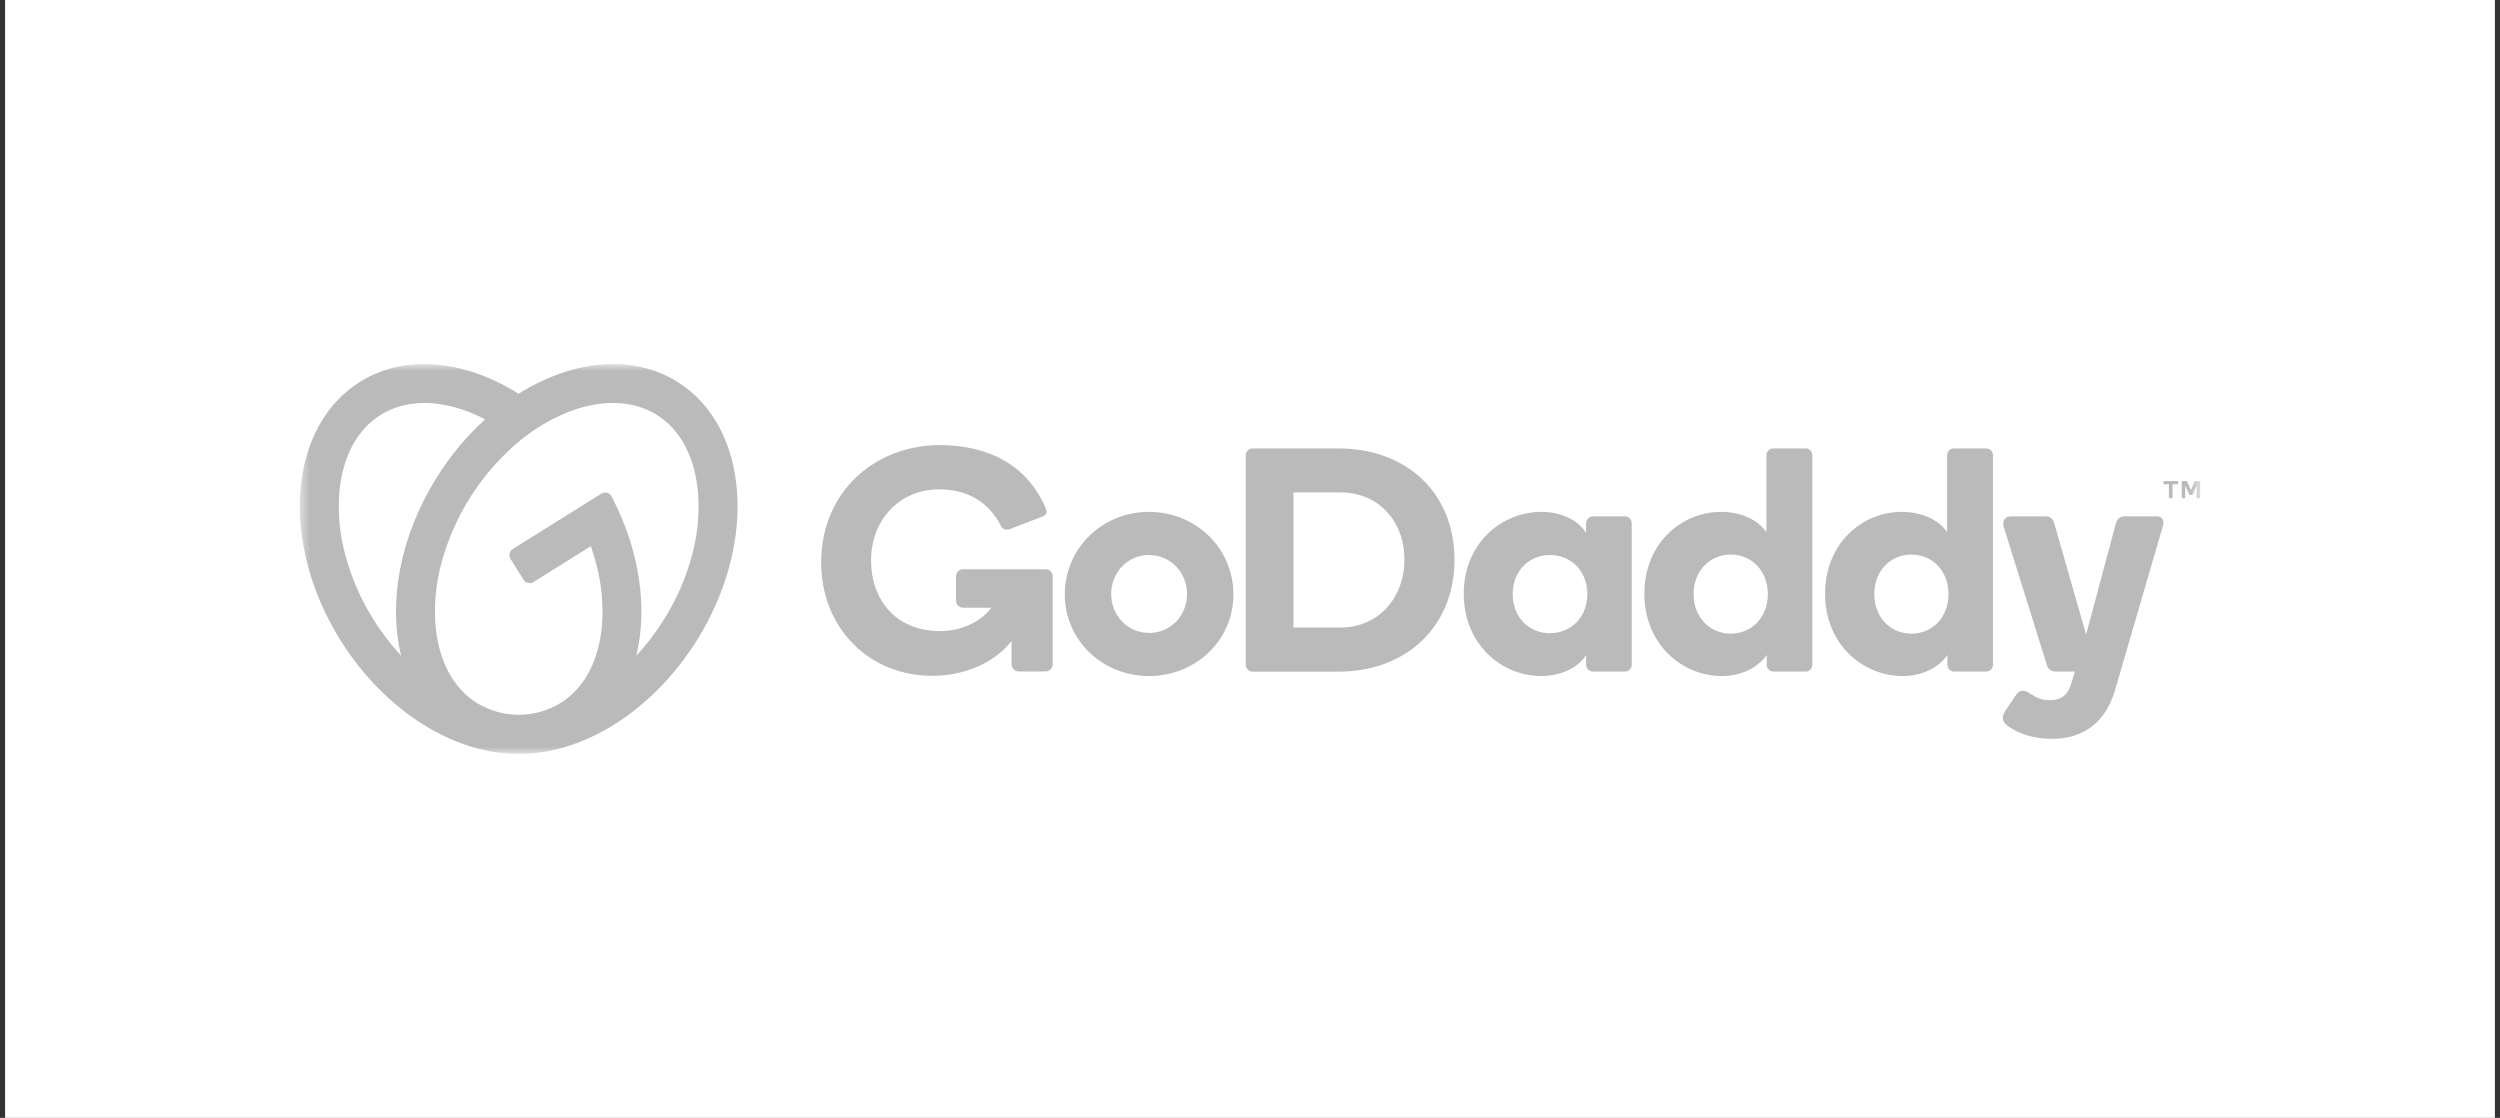 <?xml version="1.0" encoding="UTF-8"?>
<svg xmlns="http://www.w3.org/2000/svg" width="246" height="110" viewBox="0 0 246 110" fill="none">
  <rect x="0" y="0" width="246" height="110" fill="#333333" stroke="none"/>
  <g clip-path="url(#clip0_51_76)">
    <path d="M245.5 0H0.5V110H245.5V0Z" fill="white"></path>
    <mask id="mask0_51_76" style="mask-type:luminance" maskUnits="userSpaceOnUse" x="29" y="35" width="188" height="40">
      <path d="M216.5 35.822H29.5V74.179H216.5V35.822Z" fill="white"></path>
    </mask>
    <g mask="url(#mask0_51_76)">
      <path d="M66.658 37.574C62.181 34.777 56.288 35.444 51.031 38.746C45.791 35.444 39.894 34.777 35.422 37.574C28.349 41.995 27.489 53.378 33.504 63.002C37.937 70.097 44.869 74.254 51.04 74.178C57.211 74.254 64.144 70.097 68.577 63.002C74.584 53.378 73.731 41.995 66.658 37.574ZM36.755 60.97C35.515 59.004 34.58 56.862 33.98 54.616C33.447 52.667 33.244 50.642 33.378 48.626C33.646 45.069 35.094 42.299 37.453 40.826C39.812 39.353 42.93 39.263 46.251 40.581C46.75 40.78 47.243 41.01 47.732 41.264C45.886 42.947 44.282 44.876 42.963 46.997C39.311 52.84 38.198 59.341 39.472 64.525C38.456 63.428 37.546 62.238 36.755 60.97ZM68.102 54.614C67.502 56.86 66.566 59.002 65.327 60.968C64.535 62.238 63.626 63.431 62.61 64.53C63.749 59.883 62.975 54.191 60.182 48.852C60.137 48.764 60.075 48.687 59.998 48.624C59.922 48.562 59.833 48.517 59.738 48.491C59.643 48.465 59.543 48.459 59.446 48.475C59.348 48.49 59.255 48.525 59.172 48.578L50.463 54.019C50.384 54.069 50.315 54.133 50.261 54.21C50.206 54.286 50.167 54.372 50.146 54.463C50.125 54.555 50.123 54.649 50.138 54.741C50.154 54.834 50.187 54.922 50.237 55.001L51.515 57.044C51.564 57.124 51.629 57.193 51.705 57.247C51.781 57.301 51.867 57.34 51.958 57.361C52.049 57.382 52.144 57.385 52.236 57.37C52.328 57.354 52.416 57.321 52.495 57.271L58.141 53.743C58.323 54.291 58.506 54.839 58.643 55.387C59.175 57.334 59.38 59.356 59.247 61.37C58.979 64.924 57.531 67.694 55.172 69.169C53.955 69.913 52.561 70.317 51.135 70.338H50.954C49.528 70.317 48.134 69.914 46.918 69.169C44.557 67.694 43.109 64.924 42.841 61.37C42.708 59.353 42.911 57.329 43.443 55.379C44.667 50.869 47.196 46.821 50.713 43.744C52.23 42.412 53.958 41.342 55.826 40.578C59.138 39.26 62.261 39.347 64.622 40.822C66.983 42.298 68.429 45.066 68.697 48.622C68.833 50.639 68.632 52.664 68.102 54.614ZM113.056 50.366C108.477 50.366 104.776 53.941 104.776 58.489C104.776 63.006 108.477 66.522 113.056 66.522C117.666 66.522 121.367 63.011 121.367 58.489C121.367 53.942 117.672 50.368 113.056 50.368V50.366ZM113.056 62.275C110.946 62.275 109.339 60.568 109.339 58.458C109.339 56.347 110.946 54.614 113.056 54.614C115.198 54.614 116.805 56.352 116.805 58.463C116.805 60.574 115.198 62.283 113.056 62.283V62.275ZM131.692 44.127H123.266C123.175 44.125 123.085 44.142 123 44.176C122.916 44.21 122.839 44.261 122.775 44.325C122.711 44.39 122.66 44.467 122.626 44.551C122.592 44.636 122.576 44.726 122.578 44.817V65.359C122.571 65.453 122.584 65.547 122.616 65.636C122.648 65.725 122.697 65.806 122.762 65.875C122.827 65.944 122.905 65.998 122.992 66.035C123.078 66.072 123.172 66.09 123.266 66.089H131.692C138.435 66.089 143.12 61.605 143.12 55.082C143.12 48.518 138.435 44.127 131.692 44.127ZM131.891 61.751H127.281V48.454H131.891C135.623 48.454 138.195 51.246 138.195 55.073C138.195 58.836 135.623 61.751 131.891 61.751ZM159.891 50.808H156.724C156.548 50.821 156.384 50.9 156.263 51.027C156.142 51.154 156.072 51.322 156.066 51.498V52.438C155.345 51.246 153.715 50.368 151.684 50.368C147.733 50.368 144.033 53.471 144.033 58.428C144.033 63.358 147.701 66.518 151.653 66.518C153.691 66.518 155.354 65.642 156.075 64.45V65.421C156.076 65.595 156.146 65.762 156.269 65.885C156.392 66.009 156.558 66.079 156.733 66.08H159.9C159.988 66.082 160.074 66.067 160.155 66.034C160.236 66.002 160.309 65.953 160.371 65.892C160.433 65.83 160.481 65.757 160.513 65.676C160.546 65.595 160.562 65.508 160.56 65.421V51.498C160.562 51.408 160.547 51.319 160.515 51.236C160.482 51.152 160.433 51.076 160.371 51.011C160.309 50.947 160.234 50.896 160.152 50.861C160.069 50.826 159.981 50.808 159.891 50.808ZM152.522 62.31C150.425 62.31 148.849 60.698 148.849 58.461C148.849 56.225 150.425 54.614 152.522 54.614C154.62 54.614 156.196 56.223 156.196 58.459C156.196 60.696 154.622 62.308 152.522 62.308V62.31ZM177.673 44.127H174.505C174.416 44.124 174.328 44.139 174.245 44.171C174.162 44.203 174.087 44.251 174.023 44.312C173.958 44.374 173.907 44.447 173.872 44.529C173.837 44.61 173.818 44.697 173.817 44.786V52.376C173.086 51.246 171.432 50.368 169.363 50.368C165.442 50.368 161.805 53.471 161.805 58.428C161.805 63.358 165.473 66.518 169.426 66.518C171.463 66.518 173 65.642 173.848 64.45V65.421C173.848 65.596 173.917 65.763 174.041 65.886C174.164 66.01 174.331 66.079 174.505 66.08H177.673C177.76 66.082 177.846 66.067 177.927 66.035C178.008 66.002 178.082 65.954 178.144 65.892C178.205 65.831 178.254 65.757 178.286 65.676C178.318 65.595 178.334 65.508 178.332 65.421V44.79C178.334 44.702 178.319 44.615 178.287 44.534C178.255 44.452 178.207 44.378 178.145 44.316C178.083 44.254 178.01 44.206 177.928 44.173C177.847 44.14 177.76 44.125 177.673 44.127ZM170.304 62.348C168.215 62.348 166.652 60.72 166.652 58.459C166.652 56.199 168.221 54.571 170.304 54.571C172.387 54.571 173.955 56.199 173.955 58.459C173.955 60.72 172.394 62.348 170.304 62.348ZM195.45 44.127H192.288C192.199 44.124 192.111 44.139 192.028 44.171C191.945 44.203 191.869 44.251 191.805 44.312C191.741 44.373 191.689 44.447 191.654 44.528C191.618 44.61 191.599 44.697 191.598 44.786V52.376C190.877 51.246 189.213 50.368 187.145 50.368C183.223 50.368 179.586 53.471 179.586 58.428C179.586 63.358 183.256 66.518 187.207 66.518C189.246 66.518 190.782 65.642 191.629 64.45V65.421C191.63 65.596 191.7 65.763 191.823 65.886C191.946 66.01 192.113 66.079 192.288 66.08H195.45C195.537 66.082 195.624 66.067 195.705 66.035C195.786 66.002 195.859 65.954 195.921 65.892C195.982 65.831 196.031 65.757 196.063 65.676C196.095 65.595 196.11 65.508 196.108 65.421V44.79C196.111 44.702 196.096 44.615 196.064 44.534C196.032 44.453 195.984 44.379 195.922 44.316C195.861 44.254 195.787 44.206 195.706 44.173C195.625 44.14 195.538 44.125 195.45 44.127ZM188.081 62.348C185.991 62.348 184.43 60.72 184.43 58.459C184.43 56.199 185.998 54.571 188.081 54.571C190.165 54.571 191.733 56.199 191.733 58.459C191.733 60.72 190.176 62.348 188.087 62.348H188.081ZM212.795 51.876L208.068 68.087C207.155 70.972 205.12 72.697 201.952 72.697C200.511 72.697 199.2 72.403 198.172 71.815C197.574 71.474 197.077 71.161 197.077 70.661C197.077 70.351 197.177 70.19 197.36 69.9L198.298 68.494C198.563 68.101 198.759 67.974 199.043 67.974C199.269 67.979 199.487 68.055 199.668 68.191C200.258 68.573 200.805 68.901 201.64 68.901C202.615 68.901 203.36 68.589 203.761 67.428L204.167 66.082H202.253C202.057 66.088 201.865 66.026 201.711 65.906C201.556 65.785 201.448 65.614 201.406 65.423L197.176 51.876C197.019 51.343 197.163 50.809 197.946 50.809H201.278C201.685 50.809 201.97 50.948 202.149 51.531L205.273 62.44L208.194 51.531C208.287 51.154 208.539 50.809 209.041 50.809H212.202C212.824 50.808 213.012 51.246 212.795 51.876ZM103.582 56.698V65.357C103.584 65.452 103.566 65.545 103.531 65.633C103.495 65.72 103.443 65.8 103.376 65.867C103.309 65.933 103.23 65.986 103.142 66.022C103.055 66.057 102.961 66.074 102.867 66.073H100.252C100.158 66.075 100.064 66.057 99.976 66.022C99.889 65.987 99.809 65.934 99.742 65.867C99.676 65.8 99.623 65.721 99.588 65.633C99.552 65.546 99.535 65.452 99.537 65.357V63.084C97.877 65.18 94.99 66.5 91.726 66.5C85.595 66.5 80.804 61.888 80.804 55.323C80.804 48.5 85.977 43.797 92.511 43.797C97.335 43.797 101.191 45.871 102.903 50.043C102.951 50.153 102.978 50.271 102.982 50.391C102.982 50.589 102.852 50.738 102.434 50.882L99.382 52.058C99.197 52.135 98.991 52.138 98.805 52.067C98.641 51.971 98.513 51.824 98.439 51.649C97.344 49.566 95.394 48.151 92.392 48.151C88.5 48.151 85.712 51.191 85.712 55.133C85.712 58.954 88.085 62.096 92.504 62.096C94.828 62.096 96.681 61.001 97.545 59.798H94.788C94.693 59.799 94.6 59.782 94.512 59.746C94.425 59.711 94.345 59.658 94.278 59.591C94.212 59.525 94.159 59.445 94.124 59.358C94.088 59.27 94.071 59.176 94.072 59.082V56.729C94.071 56.634 94.088 56.541 94.124 56.453C94.159 56.365 94.212 56.286 94.278 56.219C94.345 56.153 94.425 56.1 94.512 56.064C94.6 56.029 94.693 56.011 94.788 56.013H102.867C102.959 56.008 103.052 56.022 103.139 56.055C103.226 56.087 103.305 56.137 103.372 56.201C103.439 56.265 103.492 56.342 103.528 56.428C103.565 56.513 103.583 56.605 103.582 56.698ZM212.881 47.602V47.392C212.881 47.377 212.886 47.362 212.896 47.351C212.906 47.342 212.92 47.337 212.934 47.337H214.269C214.276 47.337 214.283 47.338 214.289 47.34C214.296 47.343 214.302 47.346 214.307 47.351C214.317 47.362 214.322 47.377 214.322 47.392V47.602C214.321 47.616 214.316 47.629 214.307 47.64C214.302 47.645 214.296 47.648 214.289 47.651C214.283 47.654 214.276 47.655 214.269 47.654H213.781V48.971C213.781 48.985 213.775 48.999 213.765 49.009C213.754 49.019 213.741 49.025 213.726 49.026H213.474C213.467 49.026 213.461 49.024 213.454 49.021C213.448 49.018 213.442 49.014 213.438 49.009C213.433 49.004 213.429 48.998 213.426 48.992C213.423 48.985 213.421 48.978 213.421 48.971V47.654H212.934C212.927 47.655 212.92 47.654 212.913 47.651C212.906 47.649 212.9 47.645 212.895 47.64C212.89 47.635 212.886 47.629 212.884 47.622C212.881 47.616 212.88 47.609 212.881 47.602ZM215.214 47.384L215.58 48.23L215.945 47.384C215.95 47.369 215.961 47.356 215.974 47.348C215.989 47.34 216.006 47.336 216.023 47.337H216.447C216.454 47.336 216.461 47.337 216.467 47.34C216.474 47.342 216.48 47.346 216.485 47.35C216.49 47.355 216.494 47.361 216.496 47.368C216.499 47.374 216.5 47.381 216.5 47.388V48.973C216.5 48.98 216.499 48.987 216.497 48.993C216.495 49 216.491 49.006 216.486 49.011C216.481 49.016 216.475 49.02 216.469 49.022C216.462 49.025 216.456 49.026 216.449 49.026H216.211C216.204 49.026 216.197 49.025 216.191 49.022C216.184 49.02 216.178 49.016 216.173 49.011C216.168 49.006 216.164 49 216.161 48.993C216.159 48.987 216.158 48.98 216.158 48.973V47.777L215.766 48.646C215.76 48.662 215.75 48.677 215.737 48.688C215.722 48.696 215.704 48.7 215.687 48.699H215.494C215.477 48.7 215.461 48.696 215.446 48.688C215.432 48.677 215.422 48.663 215.417 48.646L215.026 47.777V48.973C215.027 48.98 215.026 48.986 215.023 48.993C215.021 48.999 215.017 49.005 215.012 49.01C215.008 49.015 215.002 49.019 214.995 49.022C214.989 49.025 214.982 49.026 214.975 49.026H214.732C214.726 49.026 214.719 49.024 214.713 49.021C214.707 49.019 214.701 49.015 214.696 49.01C214.692 49.005 214.688 48.999 214.686 48.992C214.684 48.986 214.683 48.979 214.683 48.973V47.388C214.683 47.381 214.684 47.374 214.687 47.368C214.689 47.361 214.693 47.355 214.698 47.35C214.703 47.346 214.709 47.342 214.716 47.34C214.722 47.337 214.729 47.336 214.736 47.337H215.147C215.163 47.336 215.18 47.34 215.194 47.348C215.204 47.358 215.211 47.37 215.214 47.384Z" fill="#BABABA"></path>
    </g>
  </g>
  <defs>
    <clipPath id="clip0_51_76">
      <rect width="245" height="110" fill="white" transform="translate(0.5)"></rect>
    </clipPath>
  </defs>
</svg>
